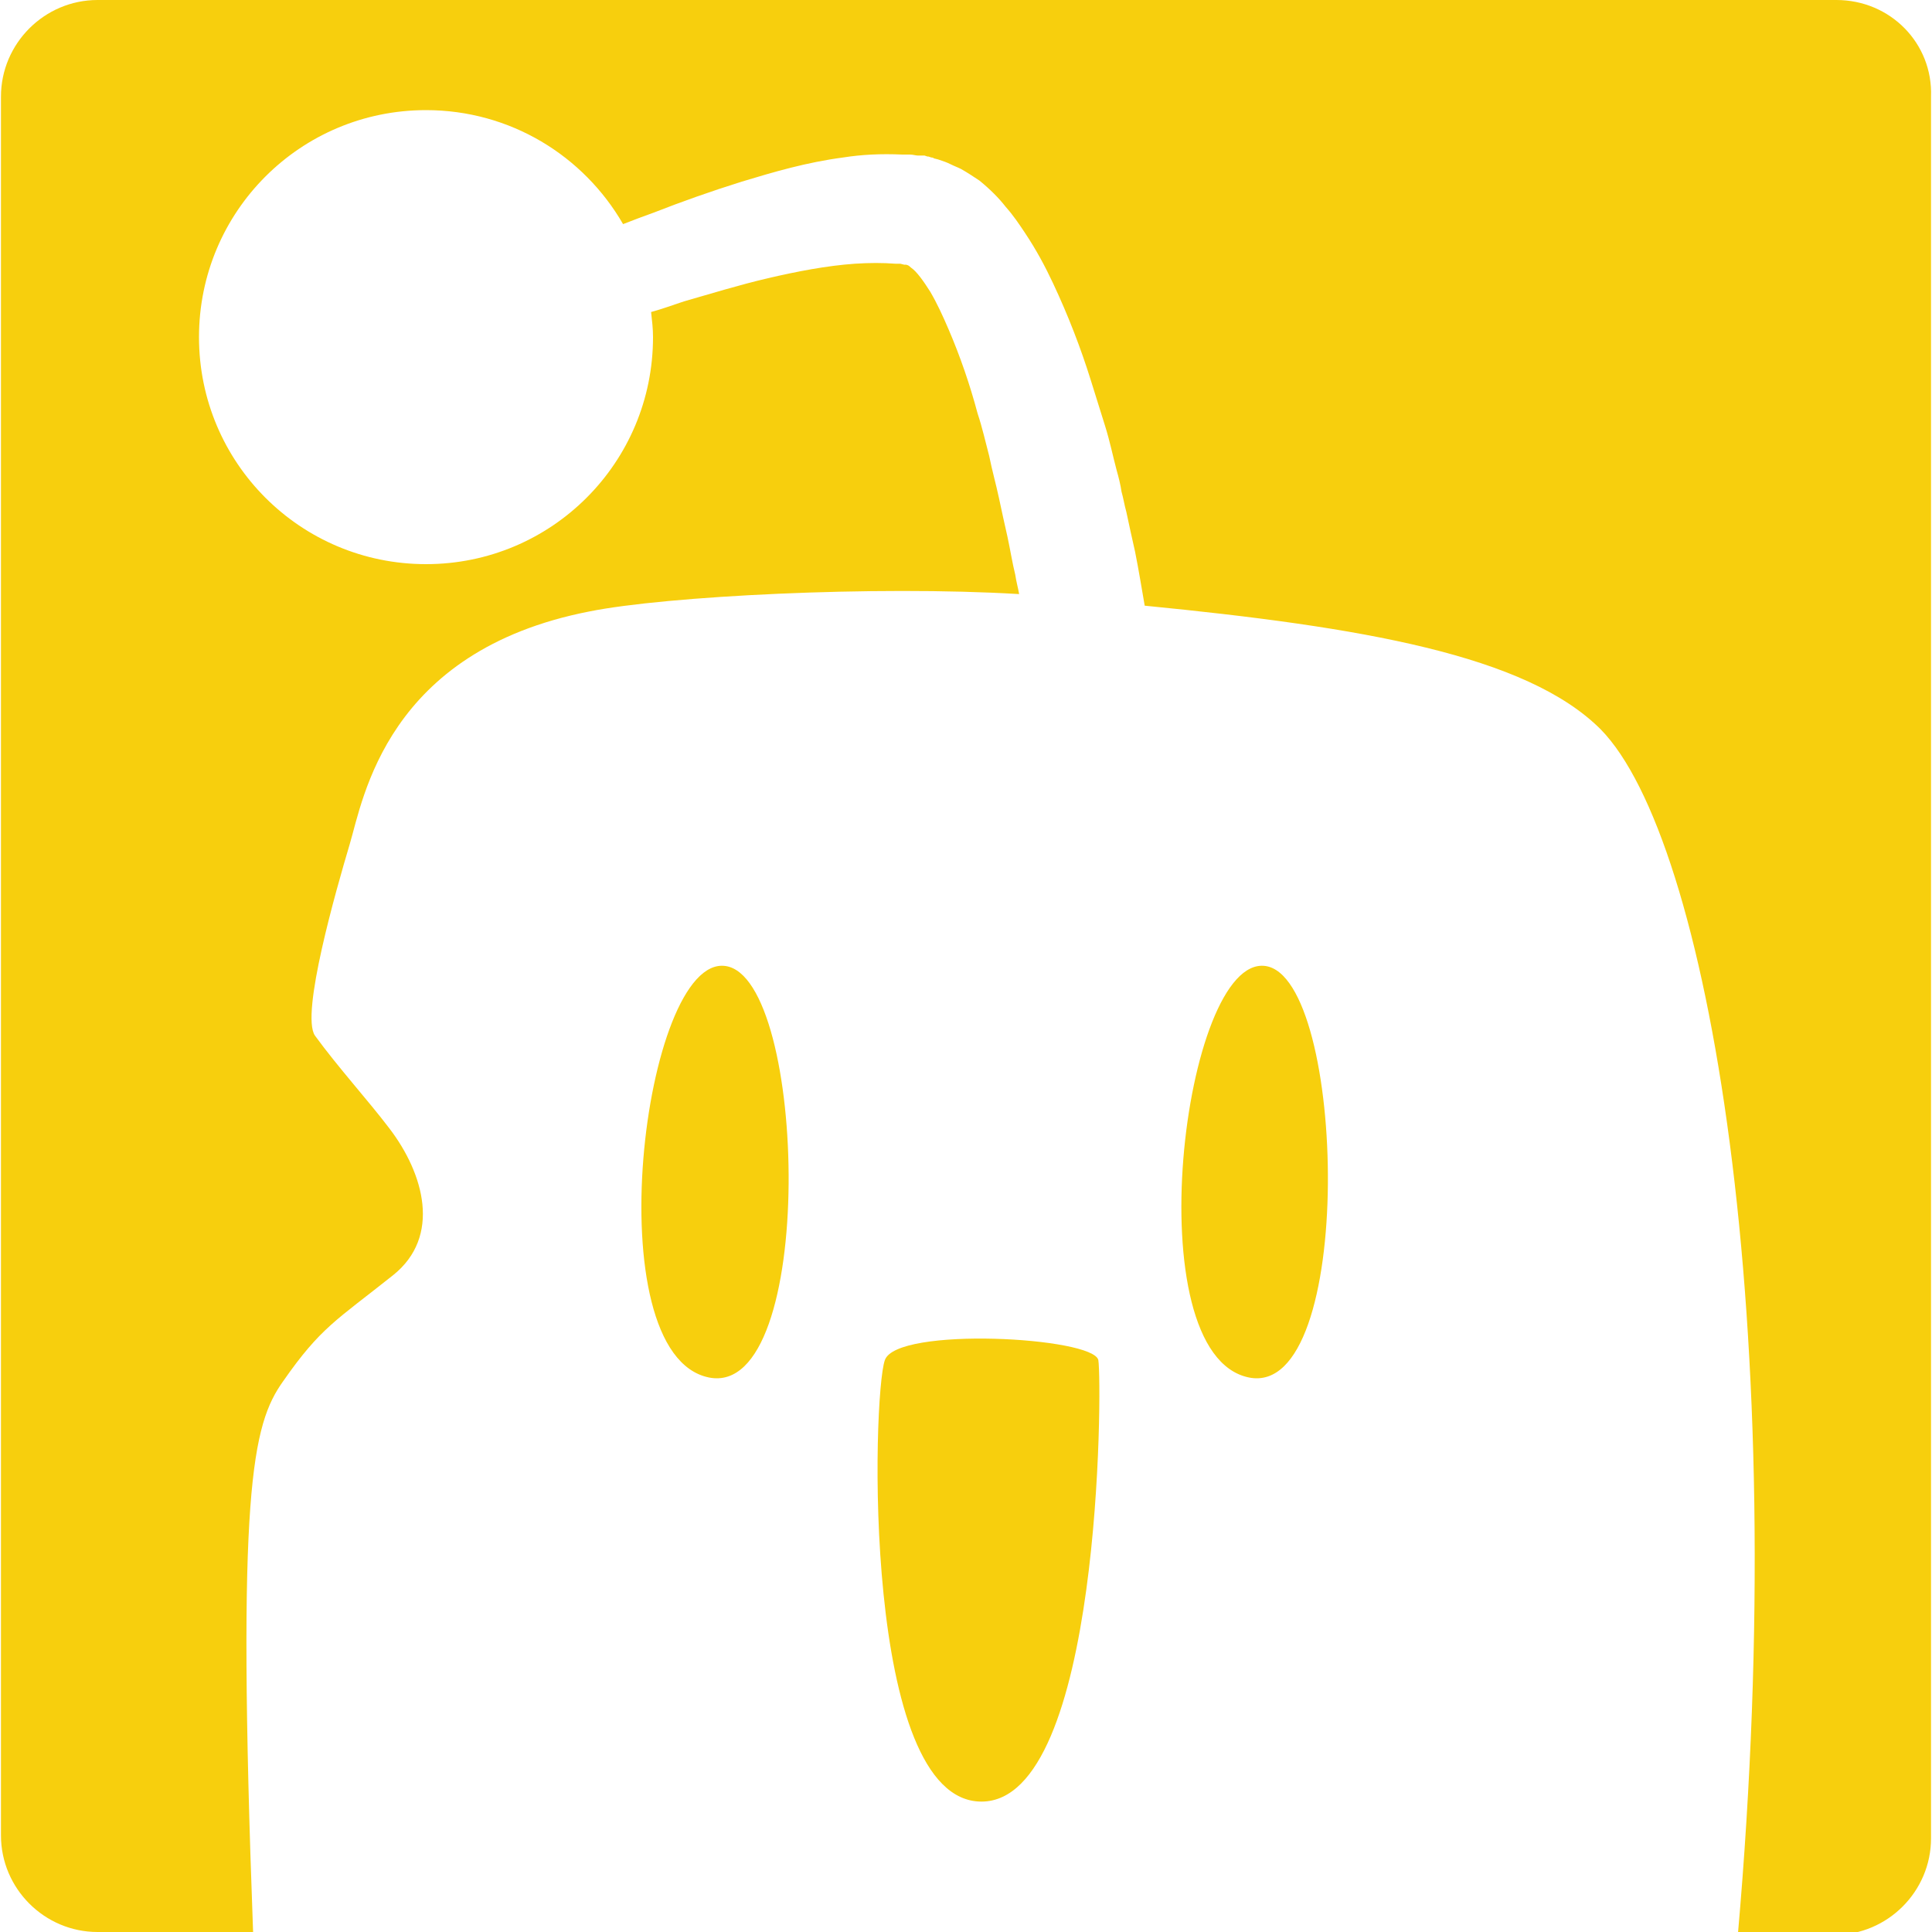 <?xml version="1.0" encoding="utf-8"?>
<!DOCTYPE svg PUBLIC "-//W3C//DTD SVG 1.1//EN" "http://www.w3.org/Graphics/SVG/1.1/DTD/svg11.dtd">
<svg version="1.1" viewBox="100 100 200 200" fill="#f7cf0d" xmlns="http://www.w3.org/2000/svg">
    <path d="M290.1,100h-180c-5.5,0-10,4.5-10,10v180c0,5.5,4.5,10,10,10h16.1
            c-1.7-45.7-0.1-52.5,3.1-57c3.9-5.6,5.5-6.3,11.4-11c5-4,3.2-10.5-0.4-15.2c-2.2-2.9-5.3-6.3-7.7-9.6c-1.5-2.2,2.2-15.1,3.6-19.8
            c1.4-4.7,3.8-20,24.8-24.1c7.9-1.6,29.6-2.7,44.5-1.8c-0.1-0.6-0.3-1.3-0.4-2c-0.3-1.2-0.5-2.5-0.8-3.9c-0.3-1.3-0.6-2.7-0.9-4.1
            c-0.3-1.4-0.7-2.8-1-4.3c-0.4-1.5-0.7-2.9-1.2-4.4c-0.8-3-1.8-5.9-3-8.7c-0.6-1.4-1.2-2.7-1.9-3.9c-0.7-1.1-1.4-2.1-2-2.5
            c-0.1-0.1-0.2-0.2-0.3-0.2c0,0,0,0-0.1,0c0,0-0.1,0,0.1,0c0,0,0.1,0,0.1,0c0,0,0.1,0,0,0l-0.3-0.1l0,0l-0.2,0l-0.4-0.1l-0.5,0
            c-1.3-0.1-2.7-0.1-4.2,0c-2.9,0.2-6,0.8-9,1.5c-3,0.7-5.9,1.6-8.7,2.4c-1.2,0.4-2.3,0.8-3.4,1.1c0.1,0.9,0.2,1.7,0.2,2.6
            c0,13-10.5,23.5-23.5,23.5s-23.5-10.5-23.5-23.5s10.5-23.5,23.5-23.5c8.7,0,16.3,4.7,20.4,11.8c1-0.4,2.1-0.8,3.2-1.2
            c2.8-1.1,5.9-2.2,9.1-3.2c3.3-1,6.7-2,10.5-2.5c1.9-0.3,3.9-0.4,6.1-0.3l0.8,0c0.3,0,0.6,0.1,0.8,0.1l0.4,0l0.2,0l0.1,0l0.3,0.1
            l0.1,0l0.3,0.1c0,0,0.2,0,0.3,0.1l0.4,0.1c0.6,0.2,0.9,0.3,1.3,0.5c0.4,0.2,0.7,0.3,1.1,0.5c0.7,0.4,1.3,0.8,1.9,1.2
            c1.1,0.9,2,1.8,2.7,2.7c0.8,0.9,1.4,1.8,2,2.7c1.2,1.8,2.1,3.5,2.9,5.2c1.6,3.4,2.9,6.8,3.9,10c0.5,1.6,1,3.2,1.5,4.8
            c0.5,1.6,0.8,3.1,1.2,4.6c0.2,0.7,0.4,1.5,0.5,2.2c0.2,0.7,0.3,1.4,0.5,2.1c0.3,1.4,0.6,2.8,0.9,4.1c0.4,2,0.7,3.9,1,5.6
            c22.4,2.2,39.5,5.1,47.2,12.8c11.1,11.3,19.8,61.3,14.2,124.8h10c5.5,0,10-4.5,10-10V110C300.1,104.5,295.7,100,290.1,100z"/>
    <path d="M191.6,240.8c-1.3,3.6-2.4,45.7,10,45.7s12.5-43.2,12.1-45.7C213.2,238.4,192.8,237.3,191.6,240.8z"/>
    <path d="M175.1,200c-8.5-1.2-13.6,40.2-1.7,42.6C184.6,244.8,183.6,201.2,175.1,200z"/>
    <path d="M231,200c-8.5-1.2-13.6,40.2-1.7,42.6C240.4,244.8,239.4,201.2,231,200z"/>
</svg>
